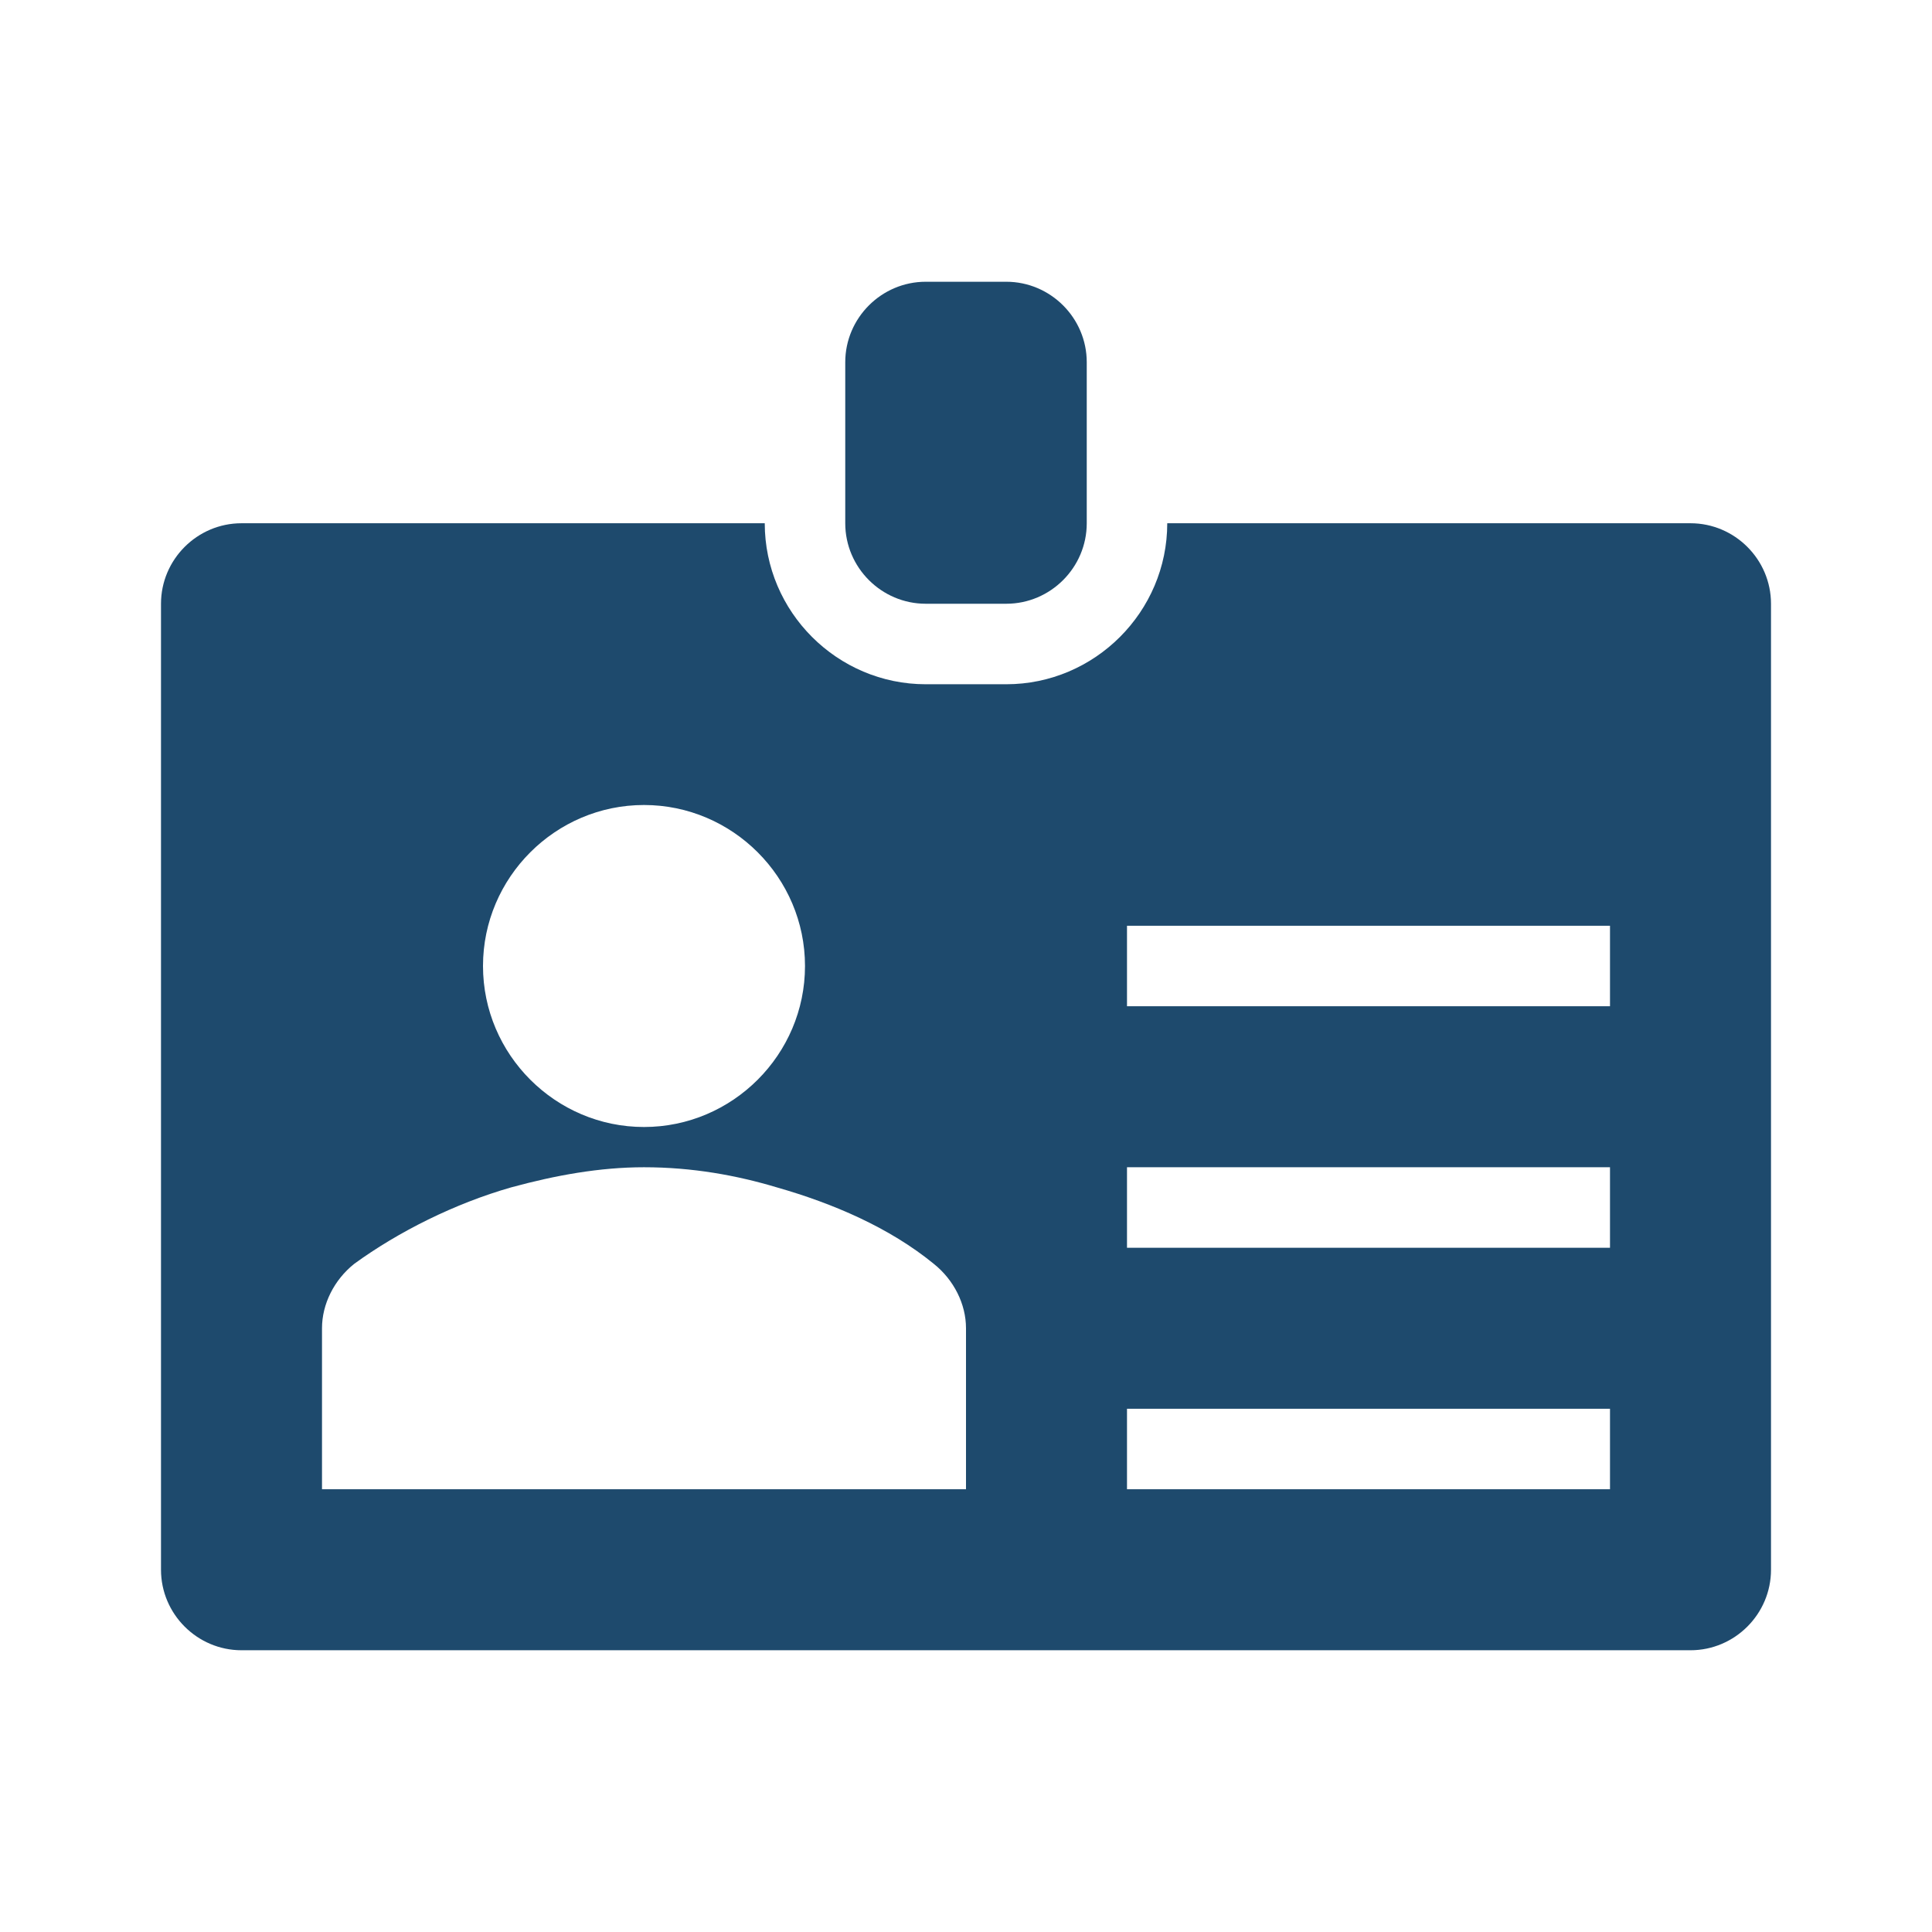 <svg width="240" height="240" xmlns="http://www.w3.org/2000/svg" xmlns:xlink="http://www.w3.org/1999/xlink" overflow="hidden"><defs><clipPath id="clip0"><rect x="592" y="168" width="240" height="240"/></clipPath></defs><g clip-path="url(#clip0)" transform="translate(-592 -168)"><path d="M717 243 707 243C701.5 243 697 238.5 697 233L697 213C697 207.5 701.5 203 707 203L717 203C722.5 203 727 207.5 727 213L727 233C727 238.5 722.5 243 717 243Z" fill="#1E4A6D"/><path d="M792 293 732 293 732 283 792 283 792 293ZM792 323 732 323 732 313 792 313 792 323ZM792 353 732 353 732 343 792 343 792 353ZM712 353 632 353 632 333C632 330 633.5 327 636 325 641.5 321 648.5 317.5 655.5 315.5 661 314 666.5 313 672 313 678 313 683.5 314 688.5 315.5 695.5 317.5 702.5 320.5 708 325 710.5 327 712 330 712 333L712 353ZM672 268C683 268 692 277 692 288 692 299 683 308 672 308 661 308 652 299 652 288 652 277 661 268 672 268ZM802 233 737 233C737 244 728 253 717 253L707 253C696 253 687 244 687 233L622 233C616.5 233 612 237.5 612 243L612 363C612 368.5 616.5 373 622 373L802 373C807.5 373 812 368.5 812 363L812 243C812 237.5 807.5 233 802 233Z" fill="#1E4A6D"/></g></svg>